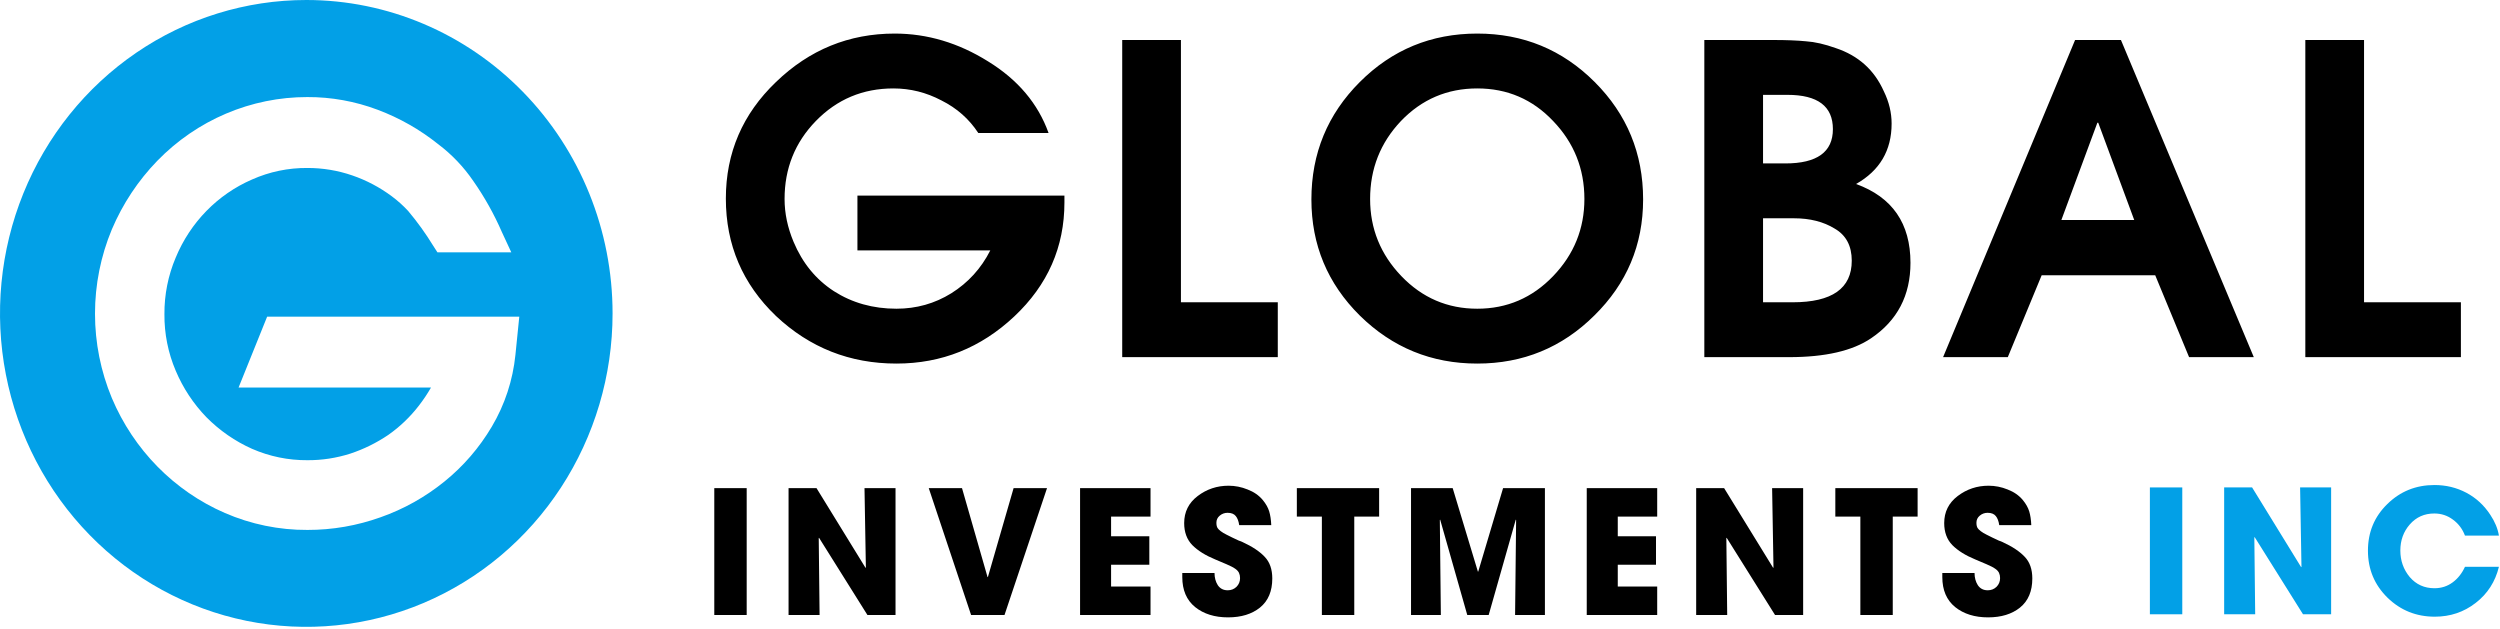 <svg xmlns="http://www.w3.org/2000/svg" width="175" height="44" viewBox="0 0 175 44" fill="none"><path d="M21.45 2.38758e-06C17.209 -0.002 13.063 1.283 9.536 3.693C6.009 6.102 3.259 9.528 1.635 13.537C0.011 17.546 -0.415 21.957 0.411 26.214C1.237 30.471 3.278 34.381 6.276 37.45C9.274 40.52 13.094 42.61 17.254 43.458C21.413 44.305 25.724 43.871 29.642 42.211C33.561 40.551 36.91 37.739 39.266 34.13C41.622 30.522 42.88 26.28 42.88 21.94C42.88 16.123 40.623 10.544 36.604 6.43C32.585 2.315 27.134 0.003 21.45 2.38758e-06ZM36.08 24.836C35.9 26.615 35.336 28.331 34.43 29.86C33.558 31.336 32.433 32.64 31.11 33.708C29.772 34.792 28.264 35.637 26.65 36.205C25.002 36.797 23.267 37.099 21.52 37.095C19.535 37.105 17.568 36.701 15.74 35.908C12.191 34.367 9.359 31.487 7.83 27.865C7.052 25.998 6.65 23.99 6.65 21.96C6.65 19.931 7.052 17.922 7.83 16.056C8.589 14.268 9.668 12.64 11.01 11.257C12.386 9.841 14.022 8.718 15.824 7.952C17.626 7.186 19.559 6.793 21.51 6.795C23.192 6.788 24.862 7.09 26.44 7.685C27.964 8.257 29.391 9.068 30.67 10.09C31.622 10.807 32.453 11.678 33.13 12.669C33.913 13.787 34.583 14.984 35.13 16.24L35.79 17.663H30.62L30.33 17.212C29.804 16.353 29.216 15.535 28.57 14.767C28.221 14.39 27.84 14.048 27.43 13.743C26.585 13.113 25.651 12.62 24.66 12.28C23.648 11.932 22.587 11.756 21.52 11.758C20.186 11.746 18.864 12.021 17.64 12.566C15.234 13.609 13.319 15.569 12.3 18.031C11.77 19.28 11.501 20.629 11.51 21.991C11.498 23.353 11.768 24.703 12.3 25.951C12.812 27.164 13.541 28.268 14.45 29.206C15.371 30.137 16.453 30.887 17.64 31.416C18.866 31.953 20.187 32.224 21.52 32.214C22.537 32.22 23.549 32.064 24.52 31.754C25.461 31.443 26.355 31.002 27.18 30.444C27.99 29.876 28.712 29.186 29.32 28.397C29.632 27.995 29.916 27.571 30.17 27.128H16.7L18.7 22.165H36.35L36.08 24.836Z" fill="#02A0E7"></path><g clip-path="url(#clip0_565_2)"><path d="M74.51 14.17C74.51 17.29 73.34 19.95 71 22.15C68.66 24.35 65.91 25.45 62.75 25.45C59.49 25.45 56.68 24.34 54.32 22.12C51.98 19.88 50.81 17.14 50.81 13.9C50.81 10.7 51.98 7.98 54.32 5.74C56.66 3.48 59.43 2.35 62.63 2.35C64.91 2.35 67.09 3 69.17 4.3C71.25 5.58 72.66 7.25 73.4 9.31H68.48C67.84 8.33 66.98 7.57 65.9 7.03C64.84 6.47 63.72 6.19 62.54 6.19C60.4 6.19 58.59 6.95 57.11 8.47C55.65 9.97 54.92 11.79 54.92 13.93C54.92 14.93 55.13 15.93 55.55 16.93C56.17 18.41 57.11 19.56 58.37 20.38C59.65 21.2 61.11 21.61 62.75 21.61C64.15 21.61 65.43 21.25 66.59 20.53C67.77 19.79 68.68 18.79 69.32 17.53H60.02V13.69H74.51V14.17ZM89.445 25H78.555V2.8H82.665V21.16H89.445V25ZM115.018 13.96C115.018 17.14 113.878 19.85 111.598 22.09C109.338 24.33 106.608 25.45 103.408 25.45C100.208 25.45 97.468 24.33 95.188 22.09C92.928 19.85 91.798 17.14 91.798 13.96C91.798 10.74 92.928 8 95.188 5.74C97.448 3.48 100.188 2.35 103.408 2.35C106.628 2.35 109.368 3.48 111.628 5.74C113.888 8 115.018 10.74 115.018 13.96ZM110.908 13.93C110.908 11.81 110.178 9.99 108.718 8.47C107.278 6.95 105.508 6.19 103.408 6.19C101.308 6.19 99.528 6.95 98.068 8.47C96.628 9.99 95.908 11.81 95.908 13.93C95.908 16.01 96.638 17.81 98.098 19.33C99.558 20.85 101.328 21.61 103.408 21.61C105.488 21.61 107.258 20.85 108.718 19.33C110.178 17.81 110.908 16.01 110.908 13.93ZM133.733 18.4C133.733 20.68 132.814 22.44 130.974 23.68C129.674 24.56 127.763 25 125.243 25H119.303V2.8H124.104C125.044 2.8 125.813 2.83 126.413 2.89C127.033 2.93 127.733 3.09 128.513 3.37C129.293 3.63 129.963 4.01 130.523 4.51C131.083 5.01 131.533 5.64 131.873 6.4C132.233 7.14 132.413 7.89 132.413 8.65C132.413 10.53 131.584 11.94 129.924 12.88C132.464 13.8 133.733 15.64 133.733 18.4ZM124.974 11.44C127.194 11.44 128.303 10.64 128.303 9.04C128.303 7.44 127.243 6.64 125.123 6.64H123.413V11.44H124.974ZM129.623 18.25C129.623 17.21 129.224 16.46 128.424 16C127.644 15.52 126.694 15.28 125.574 15.28H123.413V21.16H125.483C128.243 21.16 129.623 20.19 129.623 18.25ZM157.766 25H153.236L150.866 19.27H142.916L140.546 25H136.016L145.256 2.8H148.466L157.766 25ZM149.396 15.4L146.876 8.59H146.816L144.296 15.4H149.396ZM172.263 25H161.373V2.8H165.483V21.16H172.263V25Z" fill="black"></path></g><g clip-path="url(#clip1_565_2)"><path d="M52.268 43.048H50V34.168H52.268V43.048ZM62.687 43.048H60.719L57.335 37.648L57.311 37.66L57.371 43.048H55.199V34.168H57.155L60.587 39.748L60.611 39.724L60.515 34.168H62.687V43.048ZM73.292 34.168L70.316 43.048H67.976L65.012 34.168H67.34L69.128 40.396H69.152L70.952 34.168H73.292ZM80.537 43.048H75.605V34.168H80.537V36.16H77.776V37.54H80.453V39.532H77.776V41.056H80.537V43.048ZM89.06 40.492C89.06 41.388 88.772 42.068 88.196 42.532C87.628 42.988 86.884 43.216 85.964 43.216C85.028 43.216 84.26 42.976 83.66 42.496C83.06 42.008 82.76 41.308 82.76 40.396V40.108H85.016C85.016 40.436 85.092 40.72 85.244 40.96C85.404 41.2 85.636 41.32 85.94 41.32C86.18 41.32 86.384 41.24 86.552 41.08C86.72 40.912 86.804 40.708 86.804 40.468C86.804 40.332 86.78 40.212 86.732 40.108C86.684 40.004 86.604 39.912 86.492 39.832C86.38 39.752 86.288 39.696 86.216 39.664C86.144 39.624 86.024 39.568 85.856 39.496C85.68 39.416 85.416 39.304 85.064 39.16C84.384 38.88 83.852 38.548 83.468 38.164C83.084 37.772 82.892 37.256 82.892 36.616C82.892 35.832 83.208 35.2 83.84 34.72C84.472 34.24 85.192 34 86 34C86.456 34 86.9 34.088 87.332 34.264C87.772 34.432 88.128 34.68 88.4 35.008C88.616 35.272 88.764 35.536 88.844 35.8C88.924 36.064 88.972 36.384 88.988 36.76H86.744C86.704 36.48 86.624 36.268 86.504 36.124C86.384 35.972 86.192 35.896 85.928 35.896C85.72 35.896 85.536 35.964 85.376 36.1C85.224 36.228 85.148 36.392 85.148 36.592C85.148 36.752 85.176 36.876 85.232 36.964C85.272 37.028 85.344 37.1 85.448 37.18C85.552 37.26 85.684 37.34 85.844 37.42C86.004 37.5 86.14 37.568 86.252 37.624C86.372 37.68 86.516 37.748 86.684 37.828C86.86 37.9 86.96 37.94 86.984 37.948C87.664 38.26 88.18 38.604 88.532 38.98C88.884 39.348 89.06 39.852 89.06 40.492ZM96.539 36.16H94.799V43.048H92.531V36.16H90.779V34.168H96.539V36.16ZM108.144 43.048H106.056L106.128 36.4L106.104 36.376L104.208 43.048H102.708L100.812 36.376L100.788 36.4L100.86 43.048H98.772V34.168H101.688L103.452 40.012H103.476L105.216 34.168H108.144V43.048ZM116.004 43.048H111.072V34.168H116.004V36.16H113.244V37.54H115.92V39.532H113.244V41.056H116.004V43.048ZM126.22 43.048H124.252L120.868 37.648L120.844 37.66L120.904 43.048H118.732V34.168H120.688L124.12 39.748L124.144 39.724L124.048 34.168H126.22V43.048ZM134.233 36.16H132.493V43.048H130.225V36.16H128.473V34.168H134.233V36.16ZM142.262 40.492C142.262 41.388 141.974 42.068 141.398 42.532C140.83 42.988 140.086 43.216 139.166 43.216C138.23 43.216 137.462 42.976 136.862 42.496C136.262 42.008 135.962 41.308 135.962 40.396V40.108H138.218C138.218 40.436 138.294 40.72 138.446 40.96C138.606 41.2 138.838 41.32 139.142 41.32C139.382 41.32 139.586 41.24 139.754 41.08C139.922 40.912 140.006 40.708 140.006 40.468C140.006 40.332 139.982 40.212 139.934 40.108C139.886 40.004 139.806 39.912 139.694 39.832C139.582 39.752 139.49 39.696 139.418 39.664C139.346 39.624 139.226 39.568 139.058 39.496C138.882 39.416 138.618 39.304 138.266 39.16C137.586 38.88 137.054 38.548 136.67 38.164C136.286 37.772 136.094 37.256 136.094 36.616C136.094 35.832 136.41 35.2 137.042 34.72C137.674 34.24 138.394 34 139.202 34C139.658 34 140.102 34.088 140.534 34.264C140.974 34.432 141.33 34.68 141.602 35.008C141.818 35.272 141.966 35.536 142.046 35.8C142.126 36.064 142.174 36.384 142.19 36.76H139.946C139.906 36.48 139.826 36.268 139.706 36.124C139.586 35.972 139.394 35.896 139.13 35.896C138.922 35.896 138.738 35.964 138.578 36.1C138.426 36.228 138.35 36.392 138.35 36.592C138.35 36.752 138.378 36.876 138.434 36.964C138.474 37.028 138.546 37.1 138.65 37.18C138.754 37.26 138.886 37.34 139.046 37.42C139.206 37.5 139.342 37.568 139.454 37.624C139.574 37.68 139.718 37.748 139.886 37.828C140.062 37.9 140.162 37.94 140.186 37.948C140.866 38.26 141.382 38.604 141.734 38.98C142.086 39.348 142.262 39.852 142.262 40.492Z" fill="black"></path><path d="M150.492 43H152.76V34.12H150.492V43Z" fill="#02A0E7"></path><path d="M161.211 43H163.179V34.12H161.007L161.103 39.676L161.079 39.7L157.647 34.12H155.691V43H157.863L157.803 37.612L157.827 37.6L161.211 43Z" fill="#02A0E7"></path><path d="M173.292 42.208C174.124 41.568 174.668 40.724 174.924 39.676H172.548C172.34 40.132 172.052 40.496 171.684 40.768C171.316 41.04 170.892 41.176 170.412 41.176C169.708 41.176 169.132 40.916 168.684 40.396C168.244 39.868 168.024 39.248 168.024 38.536C168.024 37.824 168.244 37.216 168.684 36.712C169.132 36.2 169.704 35.944 170.4 35.944C170.888 35.944 171.324 36.088 171.708 36.376C172.092 36.656 172.372 37.028 172.548 37.492H174.924C174.844 37.004 174.644 36.52 174.324 36.04C173.884 35.368 173.324 34.852 172.644 34.492C171.964 34.132 171.22 33.952 170.412 33.952C169.116 33.952 168.016 34.396 167.112 35.284C166.208 36.164 165.756 37.252 165.756 38.548C165.756 39.844 166.212 40.94 167.124 41.836C168.036 42.724 169.14 43.168 170.436 43.168C171.516 43.168 172.468 42.848 173.292 42.208Z" fill="#02A0E7"></path></g><defs><clipPath id="clip0_565_2"><rect width="123" height="24" fill="white" transform="translate(50 2)"></rect></clipPath><clipPath id="clip1_565_2"><rect width="125" height="11" fill="white" transform="translate(50 33)"></rect></clipPath></defs></svg>